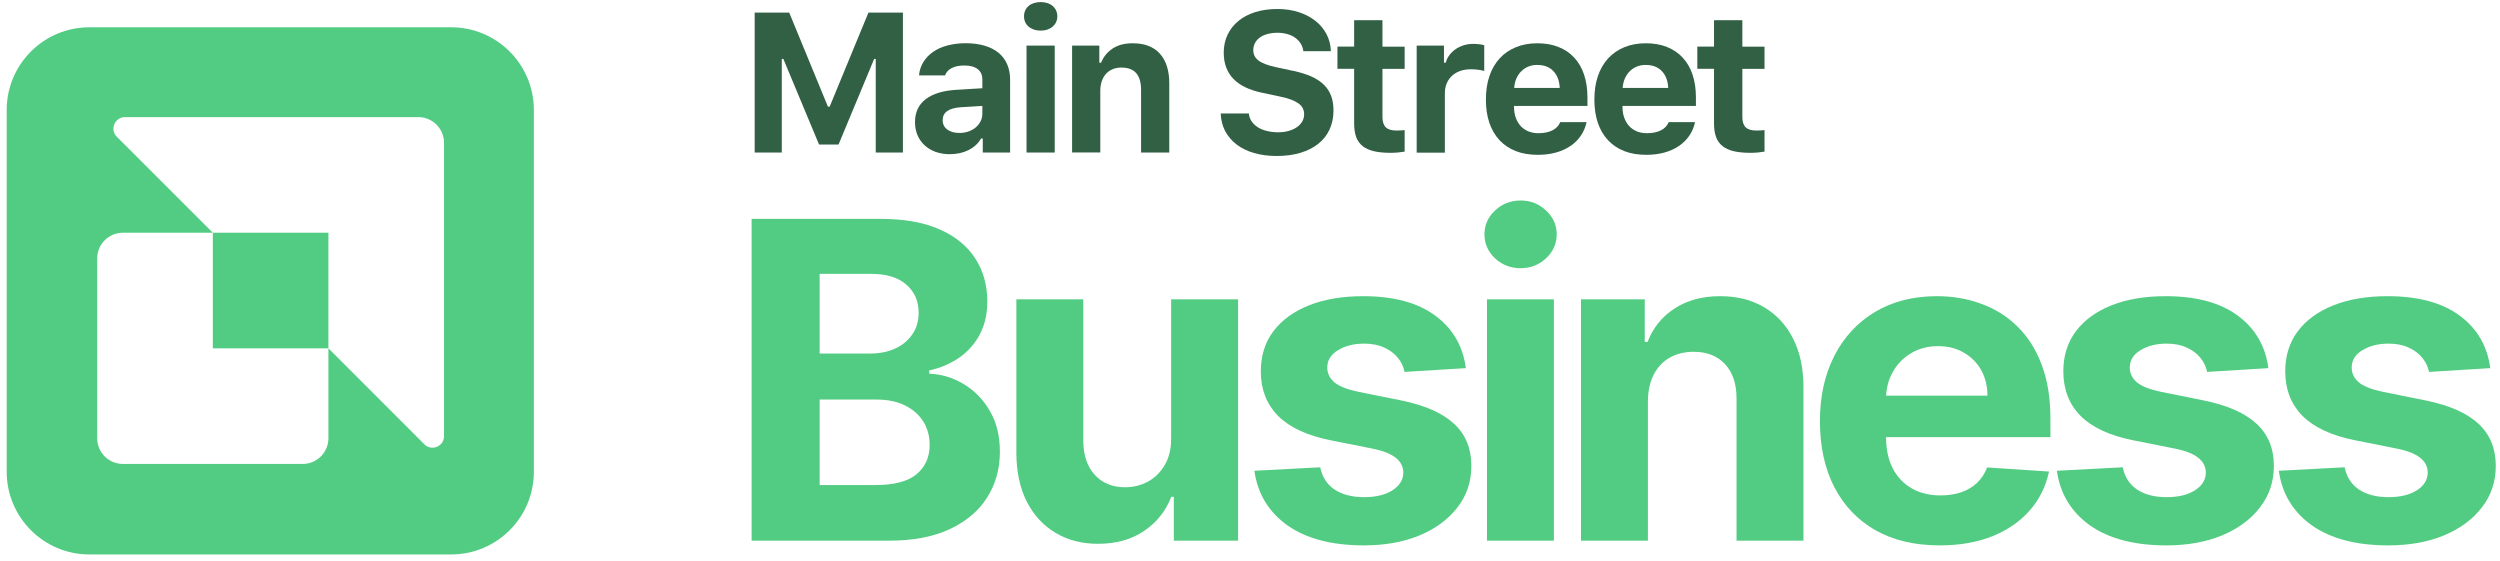 <svg width="272" height="61" viewBox="0 0 272 61" fill="none" xmlns="http://www.w3.org/2000/svg">
<g clip-path="url(#clip0_12244_34183)">
<path d="M82.109 16.594V1.369H85.865L90.077 11.603H90.268L94.487 1.369H98.236V16.594H95.28V6.413H95.108L91.234 15.722H89.112L85.23 6.413H85.058V16.594H82.103H82.109Z" fill="#316044"/>
<path d="M103.361 16.779C102.799 16.779 102.283 16.693 101.821 16.535C101.357 16.369 100.954 16.131 100.617 15.827C100.28 15.523 100.015 15.153 99.83 14.723C99.645 14.293 99.553 13.811 99.553 13.275C99.553 12.211 99.942 11.385 100.716 10.79C101.49 10.195 102.607 9.858 104.062 9.772L106.879 9.6V8.648C106.879 8.165 106.713 7.788 106.376 7.524C106.039 7.259 105.556 7.127 104.915 7.127C104.36 7.127 103.903 7.22 103.546 7.405C103.189 7.59 102.945 7.854 102.819 8.205H99.989C100.035 7.669 100.194 7.187 100.458 6.757C100.723 6.327 101.074 5.957 101.516 5.646C101.959 5.336 102.481 5.104 103.083 4.946C103.685 4.787 104.353 4.701 105.08 4.701C105.807 4.701 106.528 4.794 107.13 4.972C107.732 5.151 108.234 5.408 108.644 5.746C109.054 6.083 109.365 6.499 109.576 6.988C109.788 7.478 109.9 8.033 109.9 8.648V16.594H106.925V15.073H106.733C106.429 15.609 105.979 16.026 105.391 16.323C104.796 16.62 104.122 16.773 103.361 16.773V16.779ZM104.373 14.465C104.73 14.465 105.06 14.412 105.364 14.307C105.669 14.201 105.933 14.056 106.158 13.864C106.382 13.672 106.561 13.454 106.687 13.196C106.813 12.945 106.879 12.667 106.879 12.376V11.524L104.525 11.669C103.216 11.761 102.561 12.231 102.561 13.07C102.561 13.507 102.733 13.851 103.07 14.095C103.407 14.34 103.843 14.465 104.379 14.465H104.373Z" fill="#316044"/>
<path d="M113.226 3.333C112.948 3.333 112.704 3.293 112.479 3.214C112.254 3.134 112.062 3.029 111.904 2.89C111.745 2.751 111.626 2.592 111.54 2.401C111.454 2.209 111.414 2.004 111.414 1.779C111.414 1.554 111.454 1.336 111.54 1.145C111.626 0.953 111.745 0.794 111.904 0.655C112.062 0.516 112.254 0.411 112.479 0.338C112.704 0.265 112.955 0.226 113.226 0.226C113.497 0.226 113.748 0.265 113.967 0.338C114.191 0.411 114.376 0.516 114.535 0.655C114.694 0.794 114.819 0.953 114.905 1.145C114.991 1.336 115.038 1.548 115.038 1.779C115.038 2.011 114.991 2.209 114.905 2.401C114.819 2.592 114.694 2.751 114.535 2.89C114.376 3.029 114.185 3.134 113.967 3.214C113.748 3.293 113.497 3.333 113.226 3.333ZM111.685 4.959H114.753V16.594H111.685V4.959Z" fill="#316044"/>
<path d="M116.631 4.959H119.607V6.823H119.798C120.063 6.162 120.492 5.647 121.068 5.27C121.649 4.893 122.37 4.708 123.237 4.708C124.532 4.708 125.517 5.085 126.199 5.845C126.879 6.605 127.217 7.683 127.217 9.071V16.594H124.149V9.798C124.149 8.992 123.977 8.377 123.626 7.967C123.276 7.557 122.74 7.352 122.007 7.352C121.649 7.352 121.325 7.412 121.048 7.531C120.763 7.65 120.525 7.822 120.327 8.04C120.129 8.258 119.977 8.529 119.871 8.84C119.765 9.15 119.712 9.501 119.712 9.877V16.587H116.644V4.959H116.631Z" fill="#316044"/>
<path d="M135.872 12.363C135.906 12.674 136.012 12.952 136.177 13.203C136.349 13.454 136.567 13.665 136.845 13.844C137.122 14.023 137.446 14.155 137.824 14.247C138.2 14.34 138.61 14.393 139.06 14.393C139.476 14.393 139.853 14.346 140.197 14.247C140.541 14.148 140.839 14.016 141.09 13.844C141.341 13.672 141.533 13.467 141.678 13.229C141.817 12.991 141.89 12.727 141.89 12.436C141.89 12.198 141.843 11.98 141.744 11.781C141.645 11.583 141.493 11.411 141.281 11.253C141.07 11.101 140.799 10.962 140.461 10.836C140.124 10.71 139.728 10.605 139.265 10.505L137.281 10.082C134.524 9.507 133.142 8.059 133.142 5.732C133.142 5.018 133.281 4.364 133.559 3.782C133.836 3.201 134.226 2.698 134.736 2.282C135.245 1.865 135.853 1.541 136.574 1.316C137.294 1.092 138.088 0.979 138.967 0.979C139.846 0.979 140.574 1.092 141.281 1.316C141.989 1.541 142.59 1.859 143.106 2.262C143.622 2.665 144.025 3.148 144.323 3.71C144.62 4.271 144.779 4.893 144.799 5.567H141.804C141.77 5.263 141.672 4.992 141.519 4.747C141.367 4.503 141.169 4.291 140.924 4.113C140.68 3.934 140.395 3.802 140.072 3.71C139.748 3.617 139.384 3.564 139 3.564C138.617 3.564 138.24 3.61 137.916 3.696C137.592 3.782 137.314 3.908 137.083 4.073C136.851 4.238 136.673 4.437 136.547 4.675C136.422 4.913 136.356 5.171 136.356 5.461C136.356 5.931 136.554 6.314 136.944 6.598C137.334 6.889 137.975 7.127 138.868 7.319L140.706 7.709C141.473 7.874 142.134 8.079 142.683 8.324C143.232 8.569 143.688 8.873 144.045 9.223C144.402 9.573 144.66 9.983 144.832 10.446C145.004 10.909 145.084 11.438 145.084 12.026C145.084 12.793 144.938 13.48 144.653 14.095C144.369 14.71 143.959 15.226 143.423 15.649C142.888 16.072 142.24 16.402 141.48 16.627C140.719 16.859 139.86 16.971 138.908 16.971C138.002 16.971 137.175 16.865 136.442 16.647C135.701 16.436 135.072 16.125 134.544 15.722C134.015 15.318 133.605 14.836 133.301 14.267C133.003 13.699 132.838 13.057 132.812 12.343H135.892L135.872 12.363Z" fill="#316044"/>
<path d="M150.412 2.196V5.078H152.826V7.491H150.412V12.727C150.412 13.236 150.531 13.606 150.769 13.844C151.007 14.082 151.391 14.201 151.92 14.201C152.125 14.201 152.29 14.201 152.416 14.188C152.542 14.181 152.68 14.168 152.826 14.155V16.495C152.634 16.528 152.402 16.561 152.131 16.588C151.86 16.614 151.576 16.627 151.285 16.627C150.578 16.627 149.969 16.568 149.467 16.449C148.964 16.33 148.561 16.138 148.243 15.887C147.926 15.629 147.695 15.299 147.549 14.902C147.404 14.498 147.331 14.016 147.331 13.447V7.484H145.513V5.071H147.331V2.196H150.399H150.412Z" fill="#316044"/>
<path d="M154.127 4.959H157.103V6.817H157.294C157.374 6.526 157.499 6.261 157.685 6.01C157.87 5.759 158.088 5.547 158.352 5.362C158.61 5.177 158.908 5.038 159.232 4.932C159.556 4.827 159.906 4.774 160.283 4.774C160.495 4.774 160.713 4.787 160.944 4.813C161.176 4.84 161.354 4.873 161.486 4.926V7.722C161.42 7.702 161.334 7.676 161.222 7.656C161.109 7.636 160.984 7.61 160.851 7.59C160.719 7.57 160.58 7.557 160.435 7.55C160.289 7.537 160.157 7.537 160.032 7.537C159.609 7.537 159.225 7.597 158.882 7.716C158.538 7.835 158.24 8.007 157.989 8.238C157.738 8.469 157.546 8.74 157.407 9.064C157.268 9.388 157.202 9.752 157.202 10.162V16.607H154.134V4.959H154.127Z" fill="#316044"/>
<path d="M172.622 13.282C172.503 13.831 172.291 14.327 171.994 14.763C171.697 15.206 171.319 15.576 170.857 15.887C170.4 16.198 169.871 16.435 169.27 16.601C168.668 16.766 168.014 16.845 167.299 16.845C166.414 16.845 165.62 16.713 164.926 16.442C164.231 16.171 163.636 15.774 163.153 15.259C162.671 14.743 162.3 14.108 162.043 13.368C161.791 12.621 161.666 11.781 161.666 10.836C161.666 9.891 161.791 9.031 162.049 8.278C162.307 7.524 162.678 6.883 163.16 6.354C163.643 5.825 164.231 5.422 164.926 5.137C165.613 4.853 166.394 4.708 167.259 4.708C168.126 4.708 168.886 4.84 169.56 5.111C170.235 5.375 170.81 5.766 171.273 6.268C171.742 6.77 172.1 7.385 172.344 8.112C172.589 8.84 172.715 9.666 172.715 10.585V11.524H164.727V11.682C164.734 12.118 164.8 12.509 164.932 12.852C165.064 13.196 165.243 13.494 165.468 13.732C165.693 13.97 165.97 14.161 166.294 14.293C166.618 14.426 166.982 14.492 167.379 14.492C167.994 14.492 168.496 14.386 168.906 14.181C169.309 13.976 169.594 13.679 169.753 13.289H172.615L172.622 13.282ZM167.273 7.061C166.916 7.061 166.585 7.121 166.294 7.24C165.997 7.359 165.739 7.531 165.521 7.749C165.296 7.967 165.124 8.231 164.985 8.535C164.853 8.84 164.773 9.183 164.74 9.567H169.7C169.666 8.793 169.435 8.185 169.005 7.736C168.576 7.286 168 7.068 167.273 7.068V7.061Z" fill="#316044"/>
<path d="M184.424 13.282C184.305 13.831 184.093 14.327 183.796 14.763C183.498 15.206 183.121 15.576 182.658 15.887C182.202 16.198 181.673 16.435 181.072 16.601C180.47 16.766 179.815 16.845 179.101 16.845C178.215 16.845 177.422 16.713 176.727 16.442C176.033 16.171 175.438 15.774 174.956 15.259C174.472 14.743 174.103 14.108 173.845 13.368C173.594 12.621 173.468 11.781 173.468 10.836C173.468 9.891 173.594 9.031 173.851 8.278C174.109 7.524 174.479 6.883 174.962 6.354C175.445 5.825 176.033 5.422 176.727 5.137C177.415 4.853 178.195 4.708 179.061 4.708C179.928 4.708 180.688 4.84 181.363 5.111C182.037 5.375 182.612 5.766 183.075 6.268C183.544 6.77 183.902 7.385 184.146 8.112C184.391 8.84 184.516 9.666 184.516 10.585V11.524H176.529V11.682C176.536 12.118 176.602 12.509 176.734 12.852C176.866 13.196 177.045 13.494 177.269 13.732C177.495 13.97 177.772 14.161 178.096 14.293C178.42 14.426 178.784 14.492 179.181 14.492C179.795 14.492 180.298 14.386 180.708 14.181C181.111 13.976 181.396 13.679 181.554 13.289H184.417L184.424 13.282ZM179.075 7.061C178.718 7.061 178.387 7.121 178.096 7.24C177.798 7.359 177.54 7.531 177.322 7.749C177.098 7.967 176.926 8.231 176.787 8.535C176.655 8.84 176.575 9.183 176.542 9.567H181.501C181.468 8.793 181.237 8.185 180.807 7.736C180.377 7.286 179.802 7.068 179.075 7.068V7.061Z" fill="#316044"/>
<path d="M189.567 2.196V5.078H191.981V7.491H189.567V12.727C189.567 13.236 189.686 13.606 189.925 13.844C190.162 14.082 190.546 14.201 191.075 14.201C191.28 14.201 191.445 14.201 191.571 14.188C191.696 14.181 191.835 14.168 191.981 14.155V16.495C191.789 16.528 191.558 16.561 191.287 16.588C191.015 16.614 190.731 16.627 190.44 16.627C189.732 16.627 189.124 16.568 188.622 16.449C188.119 16.33 187.716 16.138 187.399 15.887C187.081 15.629 186.849 15.299 186.704 14.902C186.558 14.498 186.486 14.016 186.486 13.447V7.484H184.668V5.071H186.486V2.196H189.554H189.567Z" fill="#316044"/>
<path fill-rule="evenodd" clip-rule="evenodd" d="M9.728 2.968C4.757 2.968 0.728 6.998 0.728 11.969V51.325C0.728 56.295 4.757 60.325 9.728 60.325H49.084C54.055 60.325 58.085 56.295 58.085 51.325V11.969C58.085 6.998 54.055 2.968 49.084 2.968H9.728ZM45.518 12.742H35.732H13.595C13.078 12.742 12.636 13.038 12.439 13.515C12.242 13.993 12.345 14.515 12.71 14.879L23.154 25.322H13.367C11.83 25.322 10.575 26.575 10.575 28.112V37.9V47.686C10.575 49.223 11.828 50.477 13.367 50.477H23.154H32.94C34.477 50.477 35.732 49.223 35.732 47.686V37.9L46.173 48.341C46.538 48.707 47.06 48.809 47.537 48.612C48.014 48.413 48.31 47.973 48.31 47.457V25.322V15.534C48.31 13.997 47.056 12.742 45.518 12.742ZM35.732 37.9V25.322H23.154V37.9H35.732Z" fill="#52CC83"/>
<path d="M81.776 58.825V23.813H95.795C98.37 23.813 100.519 24.195 102.24 24.959C103.961 25.722 105.255 26.782 106.121 28.139C106.986 29.483 107.42 31.033 107.42 32.788C107.42 34.156 107.146 35.358 106.599 36.396C106.052 37.421 105.3 38.265 104.343 38.926C103.396 39.575 102.314 40.037 101.094 40.31V40.652C102.428 40.709 103.676 41.086 104.838 41.781C106.012 42.476 106.964 43.45 107.693 44.704C108.423 45.946 108.788 47.428 108.788 49.149C108.788 51.007 108.326 52.665 107.403 54.124C106.491 55.571 105.141 56.717 103.351 57.56C101.562 58.403 99.356 58.825 96.735 58.825H81.776ZM89.179 52.773H95.213C97.276 52.773 98.781 52.38 99.727 51.593C100.673 50.796 101.146 49.736 101.146 48.414C101.146 47.445 100.912 46.59 100.445 45.849C99.977 45.109 99.311 44.527 98.444 44.106C97.59 43.684 96.57 43.473 95.385 43.473H89.179V52.773ZM89.179 38.464H94.667C95.681 38.464 96.581 38.288 97.367 37.934C98.165 37.569 98.792 37.057 99.248 36.396C99.715 35.735 99.949 34.943 99.949 34.019C99.949 32.754 99.499 31.734 98.598 30.959C97.71 30.184 96.445 29.797 94.803 29.797H89.179V38.464Z" fill="#52CC83"/>
<path d="M127.418 47.645V32.566H134.701V58.825H127.709V54.055H127.435C126.843 55.594 125.857 56.831 124.478 57.765C123.11 58.7 121.44 59.167 119.469 59.167C117.714 59.167 116.17 58.768 114.836 57.97C113.502 57.172 112.46 56.038 111.707 54.568C110.967 53.098 110.59 51.337 110.579 49.286V32.566H117.862V47.986C117.873 49.536 118.289 50.762 119.11 51.662C119.931 52.562 121.03 53.013 122.409 53.013C123.287 53.013 124.107 52.813 124.871 52.414C125.635 52.004 126.25 51.4 126.717 50.602C127.196 49.804 127.43 48.818 127.418 47.645Z" fill="#52CC83"/>
<path d="M159.486 40.054L152.819 40.464C152.705 39.895 152.46 39.382 152.084 38.926C151.707 38.459 151.212 38.088 150.596 37.815C149.993 37.53 149.269 37.387 148.425 37.387C147.297 37.387 146.346 37.627 145.57 38.105C144.795 38.572 144.408 39.199 144.408 39.986C144.408 40.612 144.658 41.142 145.16 41.576C145.661 42.009 146.522 42.356 147.742 42.618L152.494 43.576C155.047 44.1 156.95 44.943 158.204 46.106C159.458 47.268 160.084 48.796 160.084 50.688C160.084 52.408 159.578 53.919 158.563 55.218C157.56 56.517 156.181 57.531 154.426 58.261C152.682 58.979 150.67 59.338 148.391 59.338C144.915 59.338 142.145 58.614 140.083 57.167C138.031 55.708 136.829 53.725 136.476 51.218L143.639 50.841C143.855 51.901 144.379 52.71 145.212 53.269C146.043 53.816 147.109 54.09 148.408 54.09C149.685 54.09 150.71 53.844 151.485 53.354C152.272 52.853 152.671 52.209 152.682 51.423C152.671 50.762 152.392 50.22 151.844 49.798C151.298 49.365 150.454 49.035 149.314 48.807L144.767 47.901C142.202 47.388 140.294 46.499 139.04 45.234C137.798 43.969 137.176 42.356 137.176 40.396C137.176 38.709 137.632 37.256 138.544 36.037C139.467 34.817 140.761 33.877 142.425 33.216C144.1 32.555 146.061 32.224 148.306 32.224C151.622 32.224 154.232 32.925 156.136 34.327C158.05 35.729 159.167 37.638 159.486 40.054Z" fill="#52CC83"/>
<path d="M161.782 58.825V32.566H169.064V58.825H161.782ZM165.44 29.181C164.357 29.181 163.428 28.822 162.654 28.104C161.89 27.375 161.508 26.503 161.508 25.489C161.508 24.486 161.89 23.625 162.654 22.907C163.428 22.178 164.357 21.813 165.44 21.813C166.523 21.813 167.446 22.178 168.209 22.907C168.985 23.625 169.372 24.486 169.372 25.489C169.372 26.503 168.985 27.375 168.209 28.104C167.446 28.822 166.523 29.181 165.44 29.181Z" fill="#52CC83"/>
<path d="M179.292 43.644V58.825H172.01V32.566H178.951V37.199H179.258C179.839 35.672 180.814 34.464 182.181 33.575C183.549 32.675 185.208 32.224 187.156 32.224C188.98 32.224 190.569 32.623 191.926 33.421C193.282 34.219 194.336 35.358 195.089 36.84C195.841 38.31 196.217 40.066 196.217 42.105V58.825H188.934V43.405C188.946 41.798 188.535 40.544 187.703 39.644C186.871 38.732 185.726 38.276 184.267 38.276C183.287 38.276 182.421 38.487 181.669 38.909C180.928 39.33 180.347 39.946 179.925 40.755C179.514 41.553 179.304 42.516 179.292 43.644Z" fill="#52CC83"/>
<path d="M211.035 59.338C208.333 59.338 206.008 58.791 204.06 57.697C202.122 56.591 200.629 55.03 199.581 53.013C198.532 50.984 198.008 48.585 198.008 45.815C198.008 43.114 198.532 40.744 199.581 38.704C200.629 36.663 202.105 35.074 204.009 33.934C205.923 32.794 208.168 32.224 210.744 32.224C212.477 32.224 214.089 32.504 215.582 33.062C217.087 33.609 218.397 34.435 219.514 35.541C220.642 36.646 221.52 38.037 222.147 39.712C222.773 41.376 223.087 43.325 223.087 45.559V47.559H200.914V43.046H216.232C216.232 41.997 216.004 41.068 215.548 40.259C215.092 39.45 214.459 38.818 213.651 38.362C212.853 37.894 211.923 37.661 210.864 37.661C209.758 37.661 208.778 37.917 207.923 38.43C207.08 38.931 206.419 39.61 205.94 40.464C205.462 41.308 205.217 42.248 205.205 43.285V47.576C205.205 48.875 205.445 49.998 205.923 50.944C206.414 51.89 207.103 52.619 207.992 53.132C208.881 53.645 209.935 53.901 211.155 53.901C211.963 53.901 212.705 53.787 213.377 53.559C214.049 53.332 214.625 52.99 215.104 52.534C215.582 52.078 215.947 51.519 216.198 50.858L222.933 51.303C222.591 52.921 221.89 54.334 220.831 55.543C219.782 56.739 218.426 57.674 216.761 58.346C215.109 59.007 213.2 59.338 211.035 59.338Z" fill="#52CC83"/>
<path d="M246.799 40.054L240.133 40.464C240.018 39.895 239.773 39.382 239.397 38.926C239.021 38.459 238.525 38.088 237.91 37.815C237.306 37.53 236.582 37.387 235.739 37.387C234.61 37.387 233.659 37.627 232.884 38.105C232.109 38.572 231.722 39.199 231.722 39.986C231.722 40.612 231.972 41.142 232.473 41.576C232.975 42.009 233.835 42.356 235.055 42.618L239.807 43.576C242.36 44.1 244.264 44.943 245.517 46.106C246.771 47.268 247.398 48.796 247.398 50.688C247.398 52.408 246.891 53.919 245.876 55.218C244.874 56.517 243.494 57.531 241.739 58.261C239.996 58.979 237.984 59.338 235.705 59.338C232.228 59.338 229.459 58.614 227.396 57.167C225.345 55.708 224.142 53.725 223.789 51.218L230.952 50.841C231.168 51.901 231.693 52.71 232.525 53.269C233.357 53.816 234.423 54.09 235.722 54.09C236.998 54.09 238.024 53.844 238.799 53.354C239.585 52.853 239.984 52.209 239.996 51.423C239.984 50.762 239.705 50.22 239.158 49.798C238.611 49.365 237.768 49.035 236.628 48.807L232.08 47.901C229.516 47.388 227.607 46.499 226.353 45.234C225.111 43.969 224.49 42.356 224.49 40.396C224.49 38.709 224.946 37.256 225.858 36.037C226.781 34.817 228.075 33.877 229.738 33.216C231.414 32.555 233.374 32.224 235.619 32.224C238.936 32.224 241.546 32.925 243.449 34.327C245.364 35.729 246.481 37.638 246.799 40.054Z" fill="#52CC83"/>
<path d="M270.944 40.054L264.276 40.464C264.162 39.895 263.917 39.382 263.541 38.926C263.165 38.459 262.669 38.088 262.053 37.815C261.45 37.53 260.726 37.387 259.882 37.387C258.754 37.387 257.803 37.627 257.027 38.105C256.252 38.572 255.865 39.199 255.865 39.986C255.865 40.612 256.116 41.142 256.617 41.576C257.119 42.009 257.979 42.356 259.199 42.618L263.951 43.576C266.504 44.1 268.408 44.943 269.661 46.106C270.915 47.268 271.541 48.796 271.541 50.688C271.541 52.408 271.035 53.919 270.02 55.218C269.017 56.517 267.638 57.531 265.883 58.261C264.139 58.979 262.128 59.338 259.848 59.338C256.372 59.338 253.603 58.614 251.54 57.167C249.489 55.708 248.286 53.725 247.933 51.218L255.096 50.841C255.313 51.901 255.836 52.71 256.669 53.269C257.501 53.816 258.566 54.09 259.865 54.09C261.142 54.09 262.167 53.844 262.943 53.354C263.729 52.853 264.128 52.209 264.139 51.423C264.128 50.762 263.849 50.22 263.301 49.798C262.755 49.365 261.911 49.035 260.771 48.807L256.224 47.901C253.659 47.388 251.751 46.499 250.497 45.234C249.255 43.969 248.634 42.356 248.634 40.396C248.634 38.709 249.09 37.256 250.001 36.037C250.924 34.817 252.218 33.877 253.882 33.216C255.557 32.555 257.518 32.224 259.763 32.224C263.079 32.224 265.689 32.925 267.593 34.327C269.507 35.729 270.624 37.638 270.944 40.054Z" fill="#52CC83"/>
</g>
<defs>
<clipPath id="clip0_12244_34183">
<rect width="271" height="60.549" fill="white" transform="translate(0.635 0.226)"/>
</clipPath>
</defs>
</svg>
